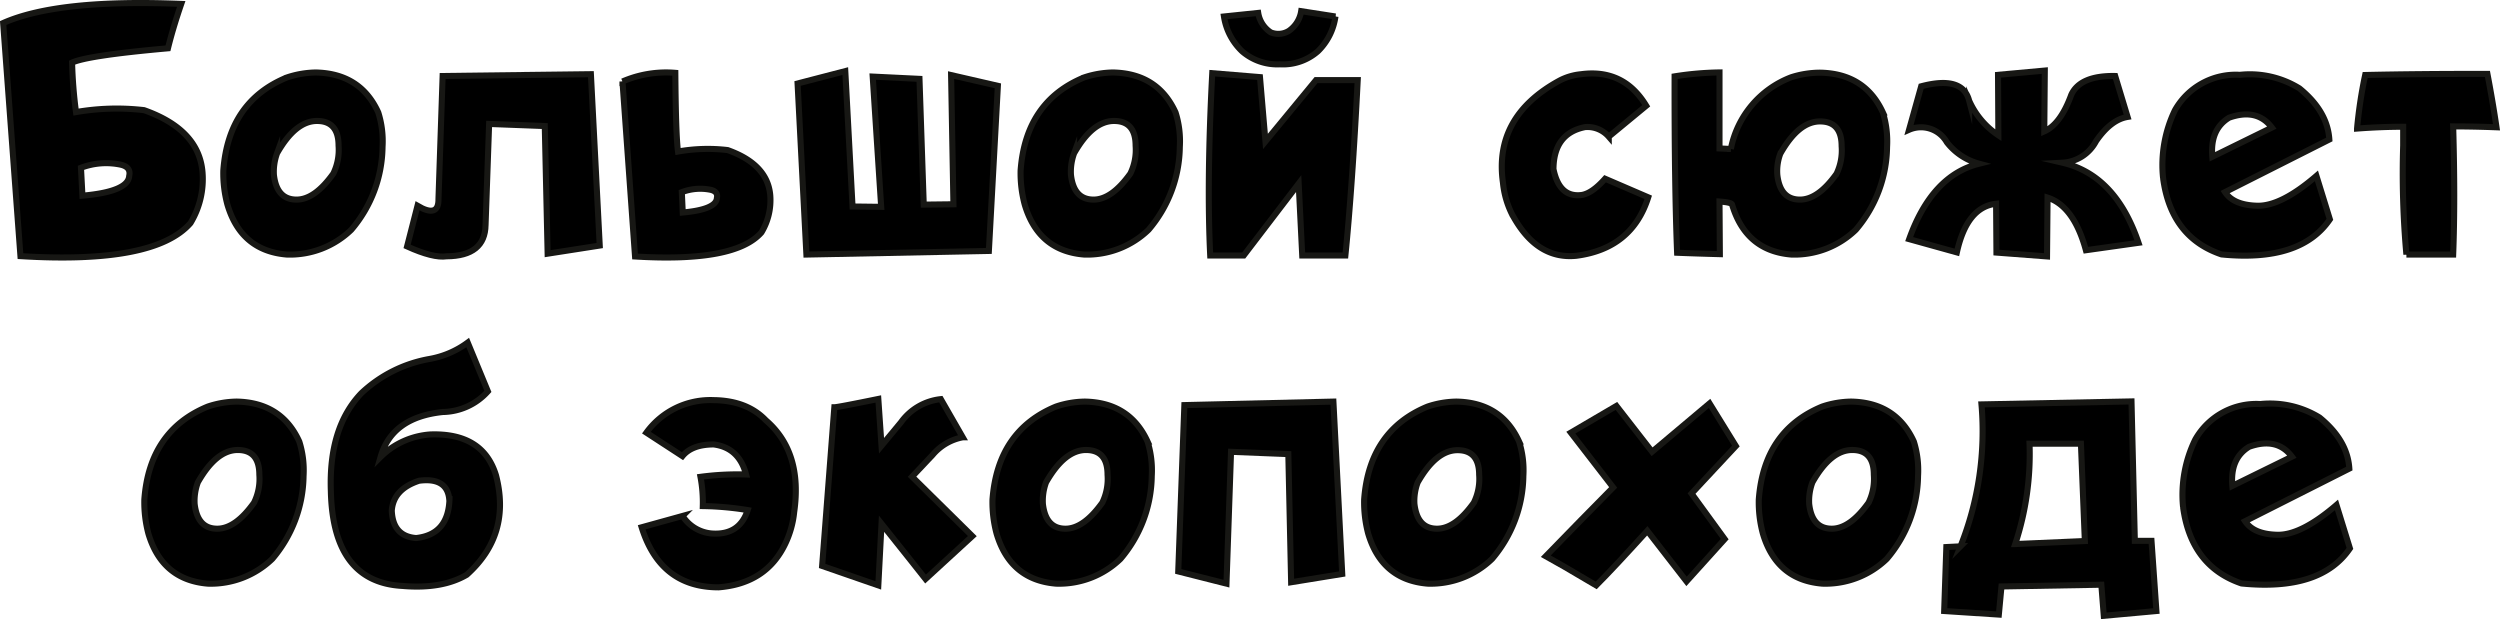 <?xml version="1.0" encoding="UTF-8"?> <svg xmlns="http://www.w3.org/2000/svg" viewBox="0 0 427.61 105.96"> <defs> <style>.cls-1{stroke:#171714;stroke-miterlimit:10;stroke-width:1.04px;}</style> </defs> <g id="Слой_2" data-name="Слой 2"> <g id="Слой_1-2" data-name="Слой 1"> <path class="cls-1" d="M31,.67q-1.43,4.17-2.27,7.59Q15,9.48,12.33,10.71A80.24,80.24,0,0,0,13,19.17a40.75,40.75,0,0,1,11.64-.33q9.41,3.33,10,10.64a14.48,14.48,0,0,1-2.06,8.68q-6.14,7.05-29.08,5.65L.54,3.94Q9.88-.2,31,.67Zm-16.9,32.8q7.83-.69,8-3.38c.22-1-.24-1.62-1.39-1.91a12.1,12.1,0,0,0-6.86.52Z"></path> <path class="cls-1" d="M54,12.4q7.65.15,10.7,6.83a16.22,16.22,0,0,1,.73,5.9,22.22,22.22,0,0,1-5.35,14.18,15.12,15.12,0,0,1-11,4.23Q41.25,42.91,38.9,35a20.6,20.6,0,0,1-.7-5.84q.88-11.79,10.85-15.9A16.19,16.19,0,0,1,54,12.4ZM46.85,29.91q.48,4.23,3.87,4.23,3.11,0,6.29-4.45a9.25,9.25,0,0,0,.9-4.77q0-4.23-3.69-4.23t-6.83,5.53A9.2,9.2,0,0,0,46.85,29.91Z"></path> <path class="cls-1" d="M75.71,13l25.36-.31L102.58,42l-8.91,1.39-.49-21.83-9.52-.36-.61,17.29q-.09,5.3-6.65,5.35c-1.53.23-3.79-.34-6.77-1.69l1.78-6.95Q75.07,37.35,75,34Z"></path> <path class="cls-1" d="M115.51,12.46q.09,10.74.46,13.46a29.07,29.07,0,0,1,8.49-.25c4.56,1.62,7,4.21,7.29,7.77a10.64,10.64,0,0,1-1.51,6.32q-4.49,5.15-21.62,4.11l-2.15-29.93A18.77,18.77,0,0,1,115.51,12.46Zm1.27,23.89c3.81-.35,5.76-1.17,5.84-2.48.16-.71-.18-1.17-1-1.39a8.84,8.84,0,0,0-5,.39Z"></path> <path class="cls-1" d="M137.93,43.54l-1.51-29.26,8.16-2.12,1.24,23.16,4.9.06L149.27,13.1l8,.39L158,35l5.08-.06-.4-22.1,8,1.84-1.54,28.24Z"></path> <path class="cls-1" d="M190.37,12.4q7.65.15,10.7,6.83a16.22,16.22,0,0,1,.73,5.9,22.22,22.22,0,0,1-5.35,14.18,15.12,15.12,0,0,1-11,4.23q-7.83-.63-10.18-8.55a20.6,20.6,0,0,1-.7-5.84q.87-11.79,10.85-15.9A16.19,16.19,0,0,1,190.37,12.4Zm-7.19,17.51q.48,4.23,3.87,4.23,3.1,0,6.29-4.45a9.25,9.25,0,0,0,.9-4.77q0-4.23-3.69-4.23t-6.83,5.53A9.2,9.2,0,0,0,183.18,29.91Z"></path> <path class="cls-1" d="M207.35,12.52l8.16.67.94,11L225.1,13.7h7.13q-.93,18.33-2.11,30h-7.38l-.61-12.3-9.4,12.3H207Q206.38,31,207.35,12.52Zm2-9.7,5.86-.61a4.89,4.89,0,0,0,2.15,3.33,3.42,3.42,0,0,0,3.11-.27,5.05,5.05,0,0,0,2.09-3.36l5.86.91a10.23,10.23,0,0,1-3,5.95A9.05,9.05,0,0,1,218.93,11a9.19,9.19,0,0,1-6.47-2.22A10.37,10.37,0,0,1,209.35,2.82Z"></path> <path class="cls-1" d="M270.39,12.7q7.32-1,11.19,5.39l-6.41,5.29a4.83,4.83,0,0,0-4.05-1.64q-5.36,1.07-5.41,7.17c.66,3.28,2.27,4.77,4.83,4.44,1.17-.18,2.51-1.1,4-2.78l7.38,3.18q-2.78,8.76-12.3,10-6.9.7-11.07-7.25a15.45,15.45,0,0,1-1.48-5.26q-1.6-11.28,9.61-17.42A9.83,9.83,0,0,1,270.39,12.7Z"></path> <path class="cls-1" d="M311.34,12.43q7.65.15,10.71,6.8a16.56,16.56,0,0,1,.72,5.9,22.22,22.22,0,0,1-5.35,14.18,15.11,15.11,0,0,1-11,4.23q-7.8-.63-10.16-8.55c-.06-.25-.78-.42-2.15-.52l.06,9q-4.41-.12-7.31-.24-.46-11.52-.43-30.17a53.37,53.37,0,0,1,7.68-.67l0,13,1.94.09a16.51,16.51,0,0,1,10.34-12.27A16.3,16.3,0,0,1,311.34,12.43ZM304,29.91q.48,4.23,3.87,4.23,3.11,0,6.26-4.42A9.25,9.25,0,0,0,315,25q0-4.23-3.69-4.23t-6.8,5.53A8.46,8.46,0,0,0,304,29.91Z"></path> <path class="cls-1" d="M361.79,13l2.12,7c-1.92.32-3.71,1.7-5.39,4.14a6.88,6.88,0,0,1-5.74,3.69q9.08,2.12,13,13.7l-9,1.27q-2.06-7.56-6.56-9l-.09,10.06-8.65-.66-.06-8.35q-5,.56-6.71,8.32l-8.16-2.27Q330.44,30,338.51,28A10.38,10.38,0,0,1,333,24.34a5.09,5.09,0,0,0-6.47-2.14l2.08-7.44q7.08-1.87,8.2,2.45a13.88,13.88,0,0,0,5,5.93l-.06-10.34,8-.73-.09,10.4c1.85-.81,3.39-2.89,4.62-6.26C355.29,14,357.8,12.93,361.79,13Z"></path> <path class="cls-1" d="M393.31,15.12q4.8,3.9,5.11,8.74l-17.84,9q1.46,2.23,5.52,2.33t10.11-5.11l2.3,7.44q-5,7.34-18.53,6-8.66-2.92-10-13.09A21.56,21.56,0,0,1,372,18.87a11.93,11.93,0,0,1,11.12-6.07A16.09,16.09,0,0,1,393.31,15.12ZM378.4,26.82l10.19-5q-2.54-3.37-7.31-1.69Q378,22.11,378.4,26.82Z"></path> <path class="cls-1" d="M425.46,12.64c.65,3.41,1.16,6.45,1.55,9.13q-4-.15-7.41-.15.36,12.68,0,21.92h-8a154.93,154.93,0,0,1-.55-18.65l0-3.21q-3.78,0-7.89.31a77.59,77.59,0,0,1,1.39-9.16Q413.35,12.63,425.46,12.64Z"></path> <path class="cls-1" d="M40.49,68.69q7.65.15,10.7,6.83a16.22,16.22,0,0,1,.73,5.9A22.29,22.29,0,0,1,46.57,95.6a15.14,15.14,0,0,1-11,4.23q-7.83-.63-10.19-8.56a20.91,20.91,0,0,1-.69-5.83q.87-11.79,10.85-15.9A16.14,16.14,0,0,1,40.49,68.69Zm-7.2,17.5q.49,4.25,3.87,4.24c2.08,0,4.18-1.49,6.29-4.45a9.17,9.17,0,0,0,.91-4.77q0-4.24-3.69-4.24t-6.83,5.54A9.17,9.17,0,0,0,33.29,86.19Z"></path> <path class="cls-1" d="M68.84,100.22Q56.94,99.59,56.59,84,56.2,73.1,61.82,67.24A22.76,22.76,0,0,1,73.46,61.4,15.44,15.44,0,0,0,80,58.59l3.45,8.35a10.55,10.55,0,0,1-7.71,3.53q-8.69.91-10.64,7.68a13.43,13.43,0,0,1,8.52-3.84q9-.3,11.22,7,2.65,10.15-5,17Q75.61,100.8,68.84,100.22Zm8-14.84c-.24-2.52-2-3.57-5.17-3.15q-4.39,1.45-4.66,5.11c.12,2.92,1.51,4.49,4.17,4.69Q76.7,91.43,76.88,85.38Z"></path> <path class="cls-1" d="M131,71.89q6.31,5.44,4.84,15.69A16.23,16.23,0,0,1,134.32,93q-3.25,6.82-11.42,7.46-9.95,0-13.15-10.27l7-1.94a6.54,6.54,0,0,0,5,3q4.74.33,6.14-4a51.76,51.76,0,0,0-7.68-.69,23.56,23.56,0,0,0-.4-5,48.17,48.17,0,0,1,7.8-.4c-.8-3.06-2.65-4.77-5.53-5.14q-3.72,0-5.35,2L110.56,74a13.53,13.53,0,0,1,11.52-5.56Q127.77,68.51,131,71.89Z"></path> <path class="cls-1" d="M160.92,68.27l3.75,6.53a8.86,8.86,0,0,0-5.14,3L156,81.54l7.92,7.8,2.39,2.36-8,7.34-2.63-3.32-4.9-6.14-.55,10.55-9.61-3.33,2.09-27.14c.4,0,2.91-.48,7.52-1.42l.55,8,3.32-4A9.66,9.66,0,0,1,160.92,68.27Z"></path> <path class="cls-1" d="M185.57,68.69q7.65.15,10.71,6.83a16.45,16.45,0,0,1,.72,5.9,22.24,22.24,0,0,1-5.35,14.18,15.11,15.11,0,0,1-11,4.23q-7.83-.63-10.19-8.56a20.53,20.53,0,0,1-.7-5.83q.89-11.79,10.86-15.9A16.08,16.08,0,0,1,185.57,68.69Zm-7.19,17.5q.48,4.25,3.87,4.24c2.07,0,4.17-1.49,6.29-4.45a9.27,9.27,0,0,0,.9-4.77q0-4.24-3.68-4.24t-6.84,5.54A9.16,9.16,0,0,0,178.38,86.19Z"></path> <path class="cls-1" d="M202.58,69.29l25.49-.6,1.51,29.48-8.74,1.42-.48-21.92-9.8-.39-.78,22.55-8.25-2.09Z"></path> <path class="cls-1" d="M249.13,68.69q7.65.15,10.7,6.83a16.22,16.22,0,0,1,.73,5.9,22.29,22.29,0,0,1-5.35,14.18,15.14,15.14,0,0,1-11,4.23q-7.83-.63-10.19-8.56a20.91,20.91,0,0,1-.69-5.83q.87-11.79,10.85-15.9A16.14,16.14,0,0,1,249.13,68.69Zm-7.2,17.5q.49,4.25,3.87,4.24c2.08,0,4.18-1.49,6.29-4.45a9.17,9.17,0,0,0,.91-4.77Q253,77,249.31,77t-6.83,5.54A9,9,0,0,0,241.93,86.19Z"></path> <path class="cls-1" d="M292.41,69l4.5,7.29-7.58,8.13L295,92.21l-6.53,7.23-6.71-8.65q-5.78,6.38-8.74,9.34-6.53-3.87-8.62-5,6.3-6.49,11.52-11.76L268.68,74l7.8-4.57,6.1,7.84Z"></path> <path class="cls-1" d="M316.64,68.69q7.65.15,10.71,6.83a16.45,16.45,0,0,1,.72,5.9,22.24,22.24,0,0,1-5.35,14.18,15.11,15.11,0,0,1-11,4.23q-7.83-.63-10.19-8.56a20.53,20.53,0,0,1-.7-5.83q.88-11.79,10.85-15.9A16.19,16.19,0,0,1,316.64,68.69Zm-7.19,17.5q.48,4.25,3.87,4.24c2.07,0,4.17-1.49,6.29-4.45a9.27,9.27,0,0,0,.9-4.77q0-4.24-3.69-4.24T310,82.51A9.16,9.16,0,0,0,309.45,86.19Z"></path> <path class="cls-1" d="M364.58,68.66l.57,23.85,2.85,0,.84,12-9,.82-.42-5.32-17.08.3-.45,4.81-9.35-.61.37-10.94,2.42-.12a53.25,53.25,0,0,0,3.59-24.28Zm-19.89,24.4,11.91-.52-.67-16.65h-8.79A49,49,0,0,1,344.69,93.06Z"></path> <path class="cls-1" d="M396.74,71.41q4.8,3.9,5.1,8.74l-17.83,9c1,1.49,2.8,2.26,5.52,2.32s6.08-1.64,10.11-5.1l2.3,7.43q-5,7.35-18.54,6-8.64-2.94-10-13.09a21.52,21.52,0,0,1,2.08-11.52,12,12,0,0,1,11.13-6.08A16.17,16.17,0,0,1,396.74,71.41Zm-14.91,11.7,10.19-5q-2.53-3.39-7.32-1.69Q381.42,78.4,381.83,83.11Z"></path> </g> </g> </svg> 